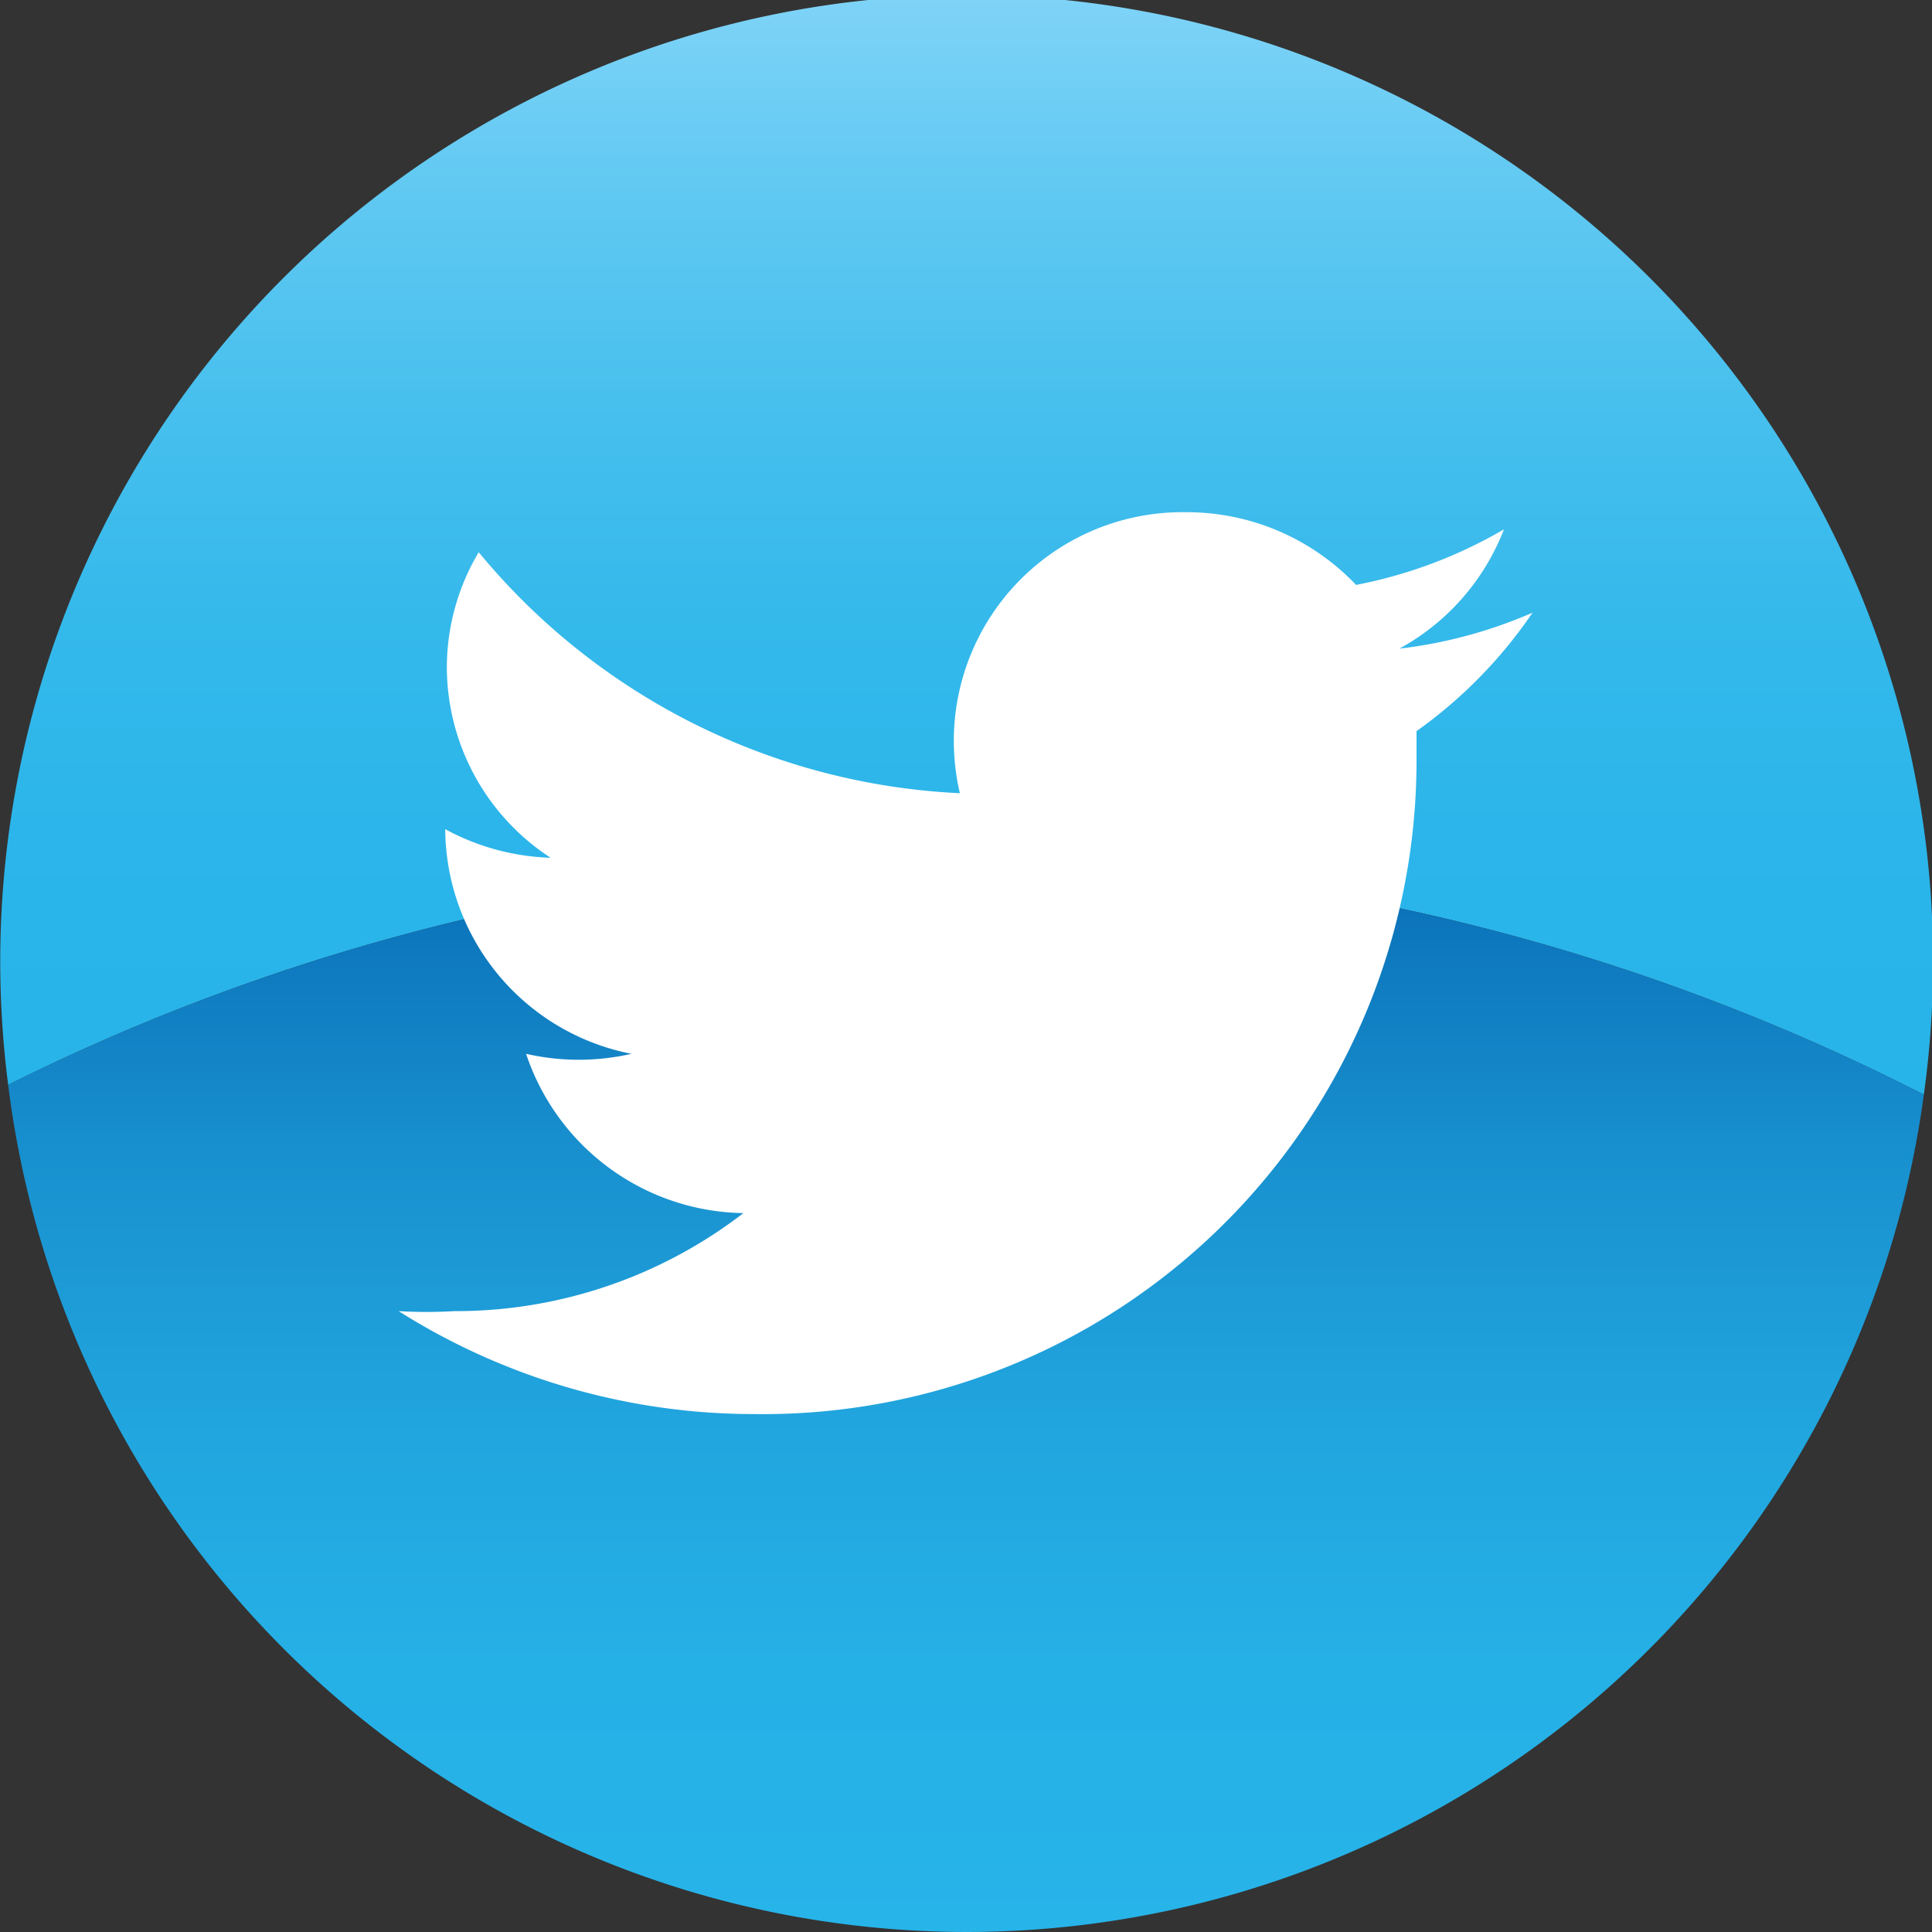 <svg id="Camada_1" data-name="Camada 1" xmlns="http://www.w3.org/2000/svg" xmlns:xlink="http://www.w3.org/1999/xlink" viewBox="0 0 23.65 23.65"><rect x="0" y="0" width="23.65" height="23.65" fill="#333333" stroke="none"/><defs><style>.cls-1{fill:url(#linear-gradient);}.cls-2{fill:url(#linear-gradient-2);}.cls-3{fill:#fff;}</style><linearGradient id="linear-gradient" x1="104.42" y1="149.64" x2="104.42" y2="136.24" gradientUnits="userSpaceOnUse"><stop offset="0" stop-color="#27b4e9"/><stop offset="0.23" stop-color="#2bb5ea"/><stop offset="0.44" stop-color="#35b9eb"/><stop offset="0.64" stop-color="#48c0ee"/><stop offset="0.83" stop-color="#61c9f2"/><stop offset="1" stop-color="#7ed3f7"/></linearGradient><linearGradient id="linear-gradient-2" x1="104.41" y1="159.89" x2="104.41" y2="146.79" gradientUnits="userSpaceOnUse"><stop offset="0" stop-color="#27b4e9"/><stop offset="0.25" stop-color="#25b0e6"/><stop offset="0.48" stop-color="#21a5de"/><stop offset="0.71" stop-color="#1992d0"/><stop offset="0.93" stop-color="#0d77bd"/><stop offset="1" stop-color="#096db6"/></linearGradient></defs><path class="cls-1" d="M116.14,149.64a11.83,11.83,0,1,0-23.45-.12,26,26,0,0,1,23.45.12Z" transform="translate(-92.59 -136.24)"/><path class="cls-2" d="M104.42,159.89a11.83,11.83,0,0,0,11.72-10.25,26,26,0,0,0-23.45-.12A11.83,11.83,0,0,0,104.42,159.89Z" transform="translate(-92.59 -136.24)"/><path class="cls-3" d="M111,142.72a5.75,5.75,0,0,1-1.81.68,2.86,2.86,0,0,0-2.08-.89,2.8,2.8,0,0,0-2.77,3.44A8.13,8.13,0,0,1,98.45,143a2.76,2.76,0,0,0-.39,1.41,2.79,2.79,0,0,0,1.27,2.33,2.88,2.88,0,0,1-1.29-.35v0a2.82,2.82,0,0,0,2.28,2.75,2.9,2.9,0,0,1-1.29,0,2.85,2.85,0,0,0,2.66,1.95,5.77,5.77,0,0,1-3.54,1.2,5.88,5.88,0,0,1-.68,0,8.15,8.15,0,0,0,4.36,1.26,8,8,0,0,0,8.1-8c0-.12,0-.24,0-.36a5.73,5.73,0,0,0,1.42-1.45,5.74,5.74,0,0,1-1.63.44A2.82,2.82,0,0,0,111,142.72Z" transform="translate(-92.59 -136.24)"/></svg>